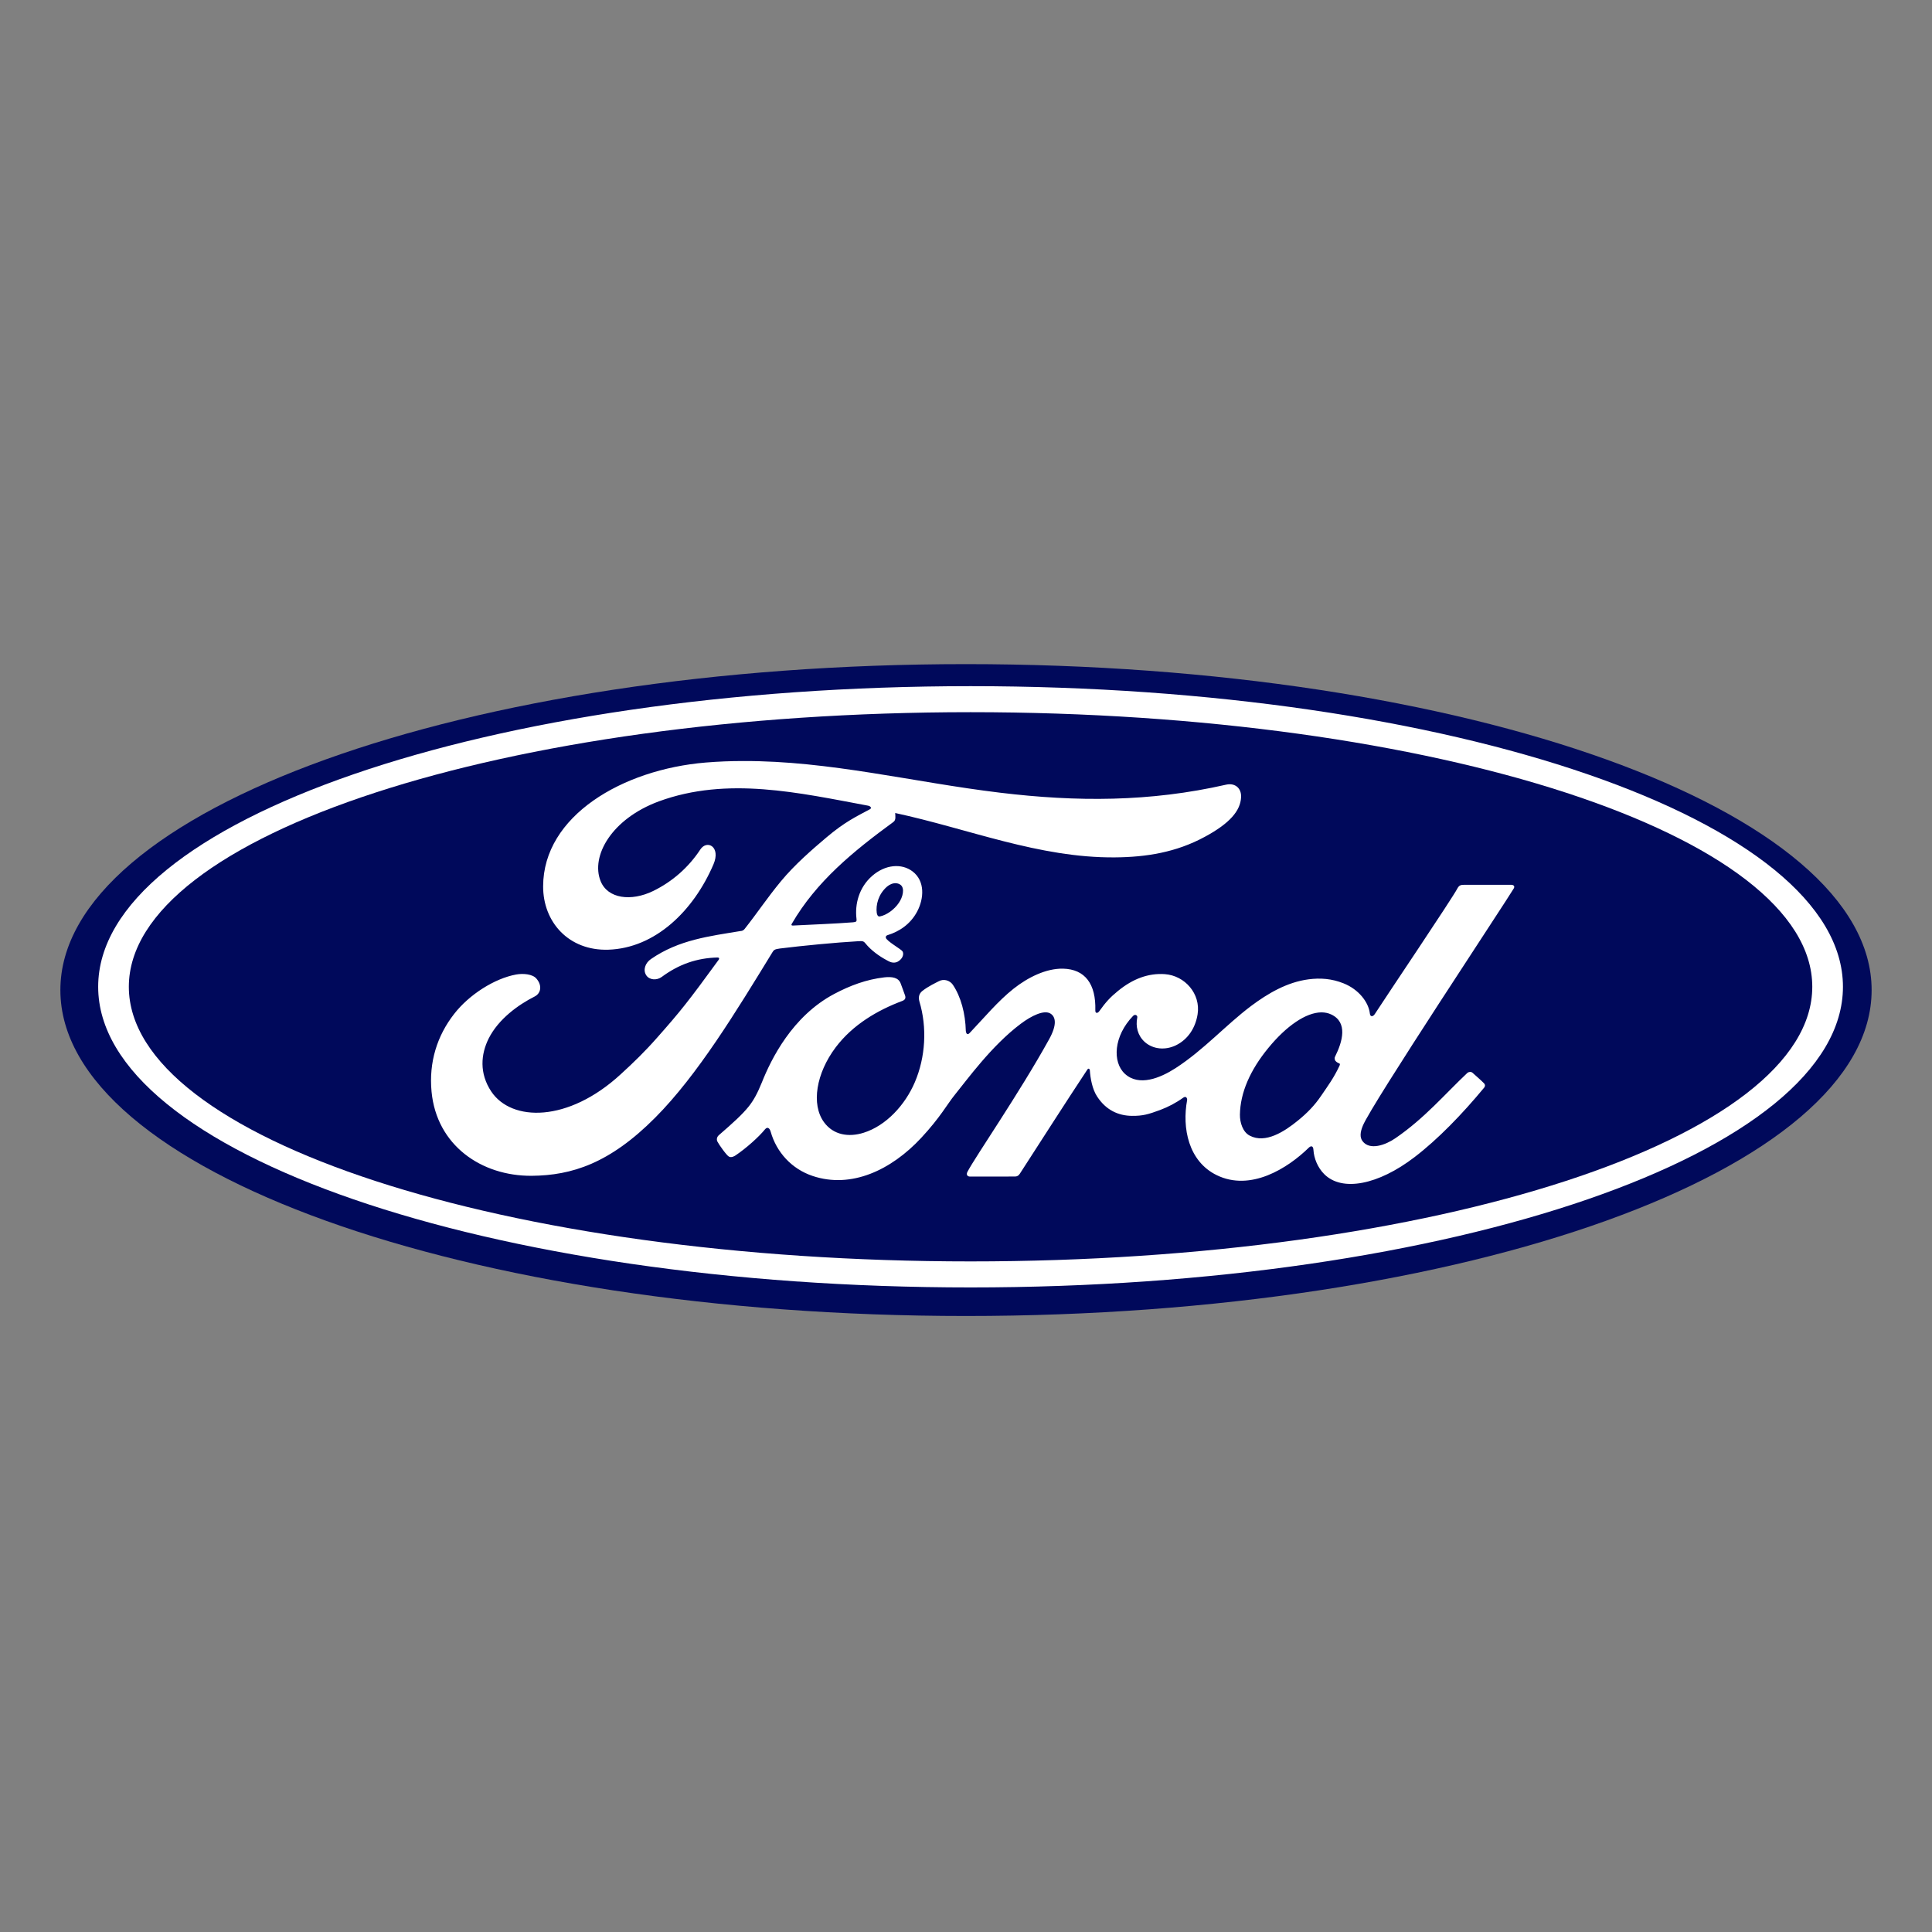 <svg width="32" height="32" viewBox="0 0 32 32" fill="none" xmlns="http://www.w3.org/2000/svg">
<rect x="0" y="0" width="32" height="32" fill="#808080" stroke="none"/>
<path d="M16 11C7.712 11 1 13.413 1 16.399C1 19.384 7.713 21.797 16 21.797C24.288 21.797 31 19.384 31 16.399C31 13.413 24.288 11 16 11Z" fill="#00095B"/>
<path d="M16.076 21.324C8.095 21.324 1.626 19.095 1.626 16.344C1.626 13.594 8.095 11.365 16.076 11.365C24.056 11.365 30.525 13.594 30.525 16.344C30.525 19.095 24.056 21.324 16.076 21.324ZM16.076 11.796C8.376 11.796 2.134 13.832 2.134 16.344C2.134 18.857 8.376 20.893 16.076 20.893C23.776 20.893 30.017 18.857 30.017 16.344C30.017 13.832 23.776 11.796 16.076 11.796Z" fill="white"/>
<path d="M12.307 12.605C12.102 12.605 11.896 12.613 11.688 12.63C10.31 12.745 8.998 13.514 8.996 14.68C8.994 15.272 9.419 15.751 10.077 15.73C10.85 15.704 11.485 15.091 11.817 14.317C11.943 14.024 11.71 13.902 11.599 14.071C11.405 14.366 11.136 14.603 10.818 14.758C10.455 14.934 10.066 14.887 9.948 14.594C9.782 14.181 10.127 13.564 10.913 13.273C12.049 12.857 13.237 13.132 14.381 13.345C14.397 13.345 14.458 13.379 14.404 13.406C14.199 13.517 13.998 13.607 13.684 13.874C13.458 14.065 13.164 14.319 12.935 14.596C12.709 14.869 12.549 15.113 12.336 15.383C12.307 15.422 12.271 15.42 12.271 15.42C11.754 15.506 11.247 15.564 10.783 15.884C10.687 15.949 10.646 16.066 10.704 16.154C10.756 16.233 10.876 16.242 10.959 16.182C11.247 15.969 11.543 15.868 11.884 15.859C11.899 15.86 11.906 15.862 11.91 15.871C11.912 15.876 11.911 15.887 11.905 15.895C11.395 16.595 11.268 16.753 10.884 17.187C10.688 17.41 10.495 17.598 10.28 17.794C9.409 18.595 8.473 18.581 8.137 18.079C7.937 17.778 7.963 17.462 8.095 17.199C8.257 16.878 8.584 16.642 8.856 16.505C8.957 16.454 8.986 16.326 8.885 16.209C8.821 16.133 8.665 16.12 8.549 16.141C8.192 16.206 7.771 16.473 7.522 16.794C7.241 17.154 7.101 17.592 7.148 18.083C7.233 18.969 7.97 19.48 8.806 19.475C9.471 19.469 10.098 19.27 10.852 18.512C11.556 17.805 12.196 16.748 12.796 15.769C12.815 15.738 12.828 15.721 12.919 15.71C13.296 15.663 13.851 15.61 14.207 15.59C14.286 15.585 14.302 15.586 14.334 15.625C14.427 15.741 14.566 15.839 14.678 15.899C14.732 15.929 14.758 15.943 14.801 15.944C14.854 15.945 14.895 15.917 14.921 15.887C14.959 15.846 14.969 15.793 14.949 15.758C14.928 15.722 14.679 15.585 14.672 15.53C14.666 15.496 14.704 15.488 14.704 15.488C14.887 15.431 15.077 15.314 15.192 15.096C15.305 14.881 15.323 14.594 15.117 14.435C14.935 14.295 14.661 14.317 14.442 14.511C14.228 14.7 14.157 14.975 14.186 15.216C14.191 15.257 14.189 15.271 14.131 15.276C13.802 15.302 13.485 15.311 13.133 15.33C13.109 15.332 13.102 15.316 13.115 15.3C13.521 14.601 14.128 14.104 14.798 13.614C14.843 13.581 14.829 13.518 14.827 13.466C16.038 13.726 17.208 14.211 18.464 14.201C18.984 14.197 19.481 14.118 19.956 13.86C20.374 13.635 20.544 13.426 20.556 13.209C20.566 13.059 20.461 12.964 20.311 12.996C19.042 13.285 17.831 13.282 16.568 13.13C15.126 12.957 13.742 12.6 12.307 12.605ZM14.84 14.629C14.87 14.631 14.897 14.64 14.92 14.659C14.987 14.716 14.955 14.857 14.887 14.955C14.814 15.063 14.688 15.156 14.574 15.179C14.552 15.183 14.532 15.173 14.522 15.123C14.504 14.99 14.547 14.812 14.691 14.686C14.736 14.647 14.791 14.626 14.84 14.629ZM25.028 14.655C24.797 14.655 24.495 14.655 24.254 14.655C24.197 14.655 24.168 14.662 24.14 14.714C24.052 14.883 22.97 16.488 22.769 16.799C22.735 16.847 22.694 16.84 22.689 16.786C22.668 16.601 22.507 16.388 22.253 16.287C22.059 16.209 21.869 16.195 21.672 16.221C21.317 16.268 21 16.454 20.721 16.663C20.301 16.979 19.939 17.389 19.471 17.692C19.216 17.856 18.866 18 18.632 17.786C18.421 17.591 18.445 17.16 18.768 16.826C18.803 16.791 18.843 16.82 18.837 16.851C18.806 17.002 18.844 17.152 18.96 17.258C19.101 17.383 19.303 17.397 19.476 17.314C19.681 17.214 19.801 17.02 19.836 16.8C19.89 16.46 19.625 16.159 19.294 16.135C19.024 16.116 18.766 16.209 18.515 16.415C18.389 16.518 18.317 16.595 18.208 16.748C18.181 16.786 18.14 16.79 18.142 16.734C18.154 16.298 17.972 16.053 17.608 16.044C17.325 16.038 17.023 16.19 16.788 16.376C16.529 16.581 16.304 16.853 16.062 17.108C16.032 17.14 16.006 17.138 15.997 17.077C15.99 16.788 15.916 16.508 15.781 16.309C15.733 16.24 15.633 16.206 15.548 16.253C15.509 16.274 15.373 16.336 15.275 16.415C15.226 16.455 15.207 16.512 15.228 16.587C15.358 17.018 15.33 17.509 15.153 17.924C14.991 18.304 14.675 18.646 14.304 18.762C14.059 18.839 13.805 18.802 13.648 18.587C13.432 18.291 13.519 17.776 13.841 17.348C14.125 16.971 14.536 16.732 14.946 16.578C14.994 16.56 15.004 16.529 14.991 16.489C14.968 16.422 14.933 16.331 14.918 16.289C14.881 16.19 14.775 16.174 14.647 16.188C14.349 16.223 14.08 16.323 13.815 16.464C13.12 16.833 12.771 17.546 12.619 17.928C12.545 18.111 12.482 18.225 12.401 18.327C12.291 18.463 12.154 18.587 11.902 18.806C11.88 18.826 11.863 18.868 11.882 18.907C11.908 18.959 12.038 19.142 12.075 19.158C12.116 19.178 12.164 19.15 12.183 19.137C12.359 19.019 12.569 18.831 12.672 18.704C12.708 18.661 12.746 18.679 12.765 18.745C12.861 19.085 13.113 19.362 13.461 19.478C14.098 19.691 14.759 19.383 15.258 18.847C15.575 18.506 15.69 18.287 15.811 18.138C16.017 17.885 16.423 17.32 16.907 16.957C17.085 16.823 17.295 16.721 17.401 16.789C17.485 16.843 17.512 16.97 17.376 17.215C16.883 18.107 16.157 19.155 16.024 19.409C16 19.453 16.021 19.488 16.067 19.488C16.326 19.487 16.582 19.487 16.816 19.487C16.855 19.485 16.872 19.468 16.892 19.44C17.271 18.854 17.627 18.295 18.009 17.717C18.03 17.683 18.05 17.71 18.051 17.725C18.059 17.858 18.092 18.042 18.172 18.162C18.317 18.385 18.521 18.48 18.748 18.482C18.929 18.484 19.02 18.457 19.215 18.385C19.351 18.334 19.48 18.266 19.598 18.181C19.655 18.142 19.665 18.207 19.663 18.218C19.576 18.683 19.684 19.235 20.152 19.464C20.712 19.738 21.326 19.354 21.68 19.007C21.715 18.974 21.752 18.977 21.755 19.049C21.763 19.181 21.823 19.338 21.934 19.448C22.23 19.743 22.828 19.626 23.429 19.166C23.814 18.872 24.218 18.455 24.582 18.015C24.596 17.998 24.606 17.97 24.579 17.942C24.524 17.885 24.444 17.819 24.389 17.768C24.364 17.747 24.327 17.753 24.306 17.769C23.932 18.121 23.596 18.522 23.11 18.854C22.946 18.967 22.685 19.058 22.568 18.901C22.522 18.84 22.527 18.756 22.573 18.645C22.714 18.295 24.957 14.914 25.073 14.715C25.093 14.68 25.073 14.655 25.028 14.655ZM21.886 16.768C21.945 16.768 22 16.779 22.05 16.803C22.326 16.933 22.238 17.25 22.114 17.499C22.11 17.506 22.107 17.515 22.106 17.524C22.106 17.532 22.107 17.541 22.109 17.55C22.114 17.576 22.148 17.601 22.181 17.613C22.193 17.617 22.199 17.625 22.186 17.653C22.091 17.855 22.003 17.972 21.884 18.147C21.774 18.31 21.65 18.436 21.5 18.558C21.273 18.744 20.959 18.946 20.7 18.81C20.584 18.751 20.535 18.591 20.537 18.461C20.543 18.098 20.706 17.724 21.008 17.357C21.307 16.992 21.631 16.77 21.886 16.768Z" fill="white"/>
</svg>
